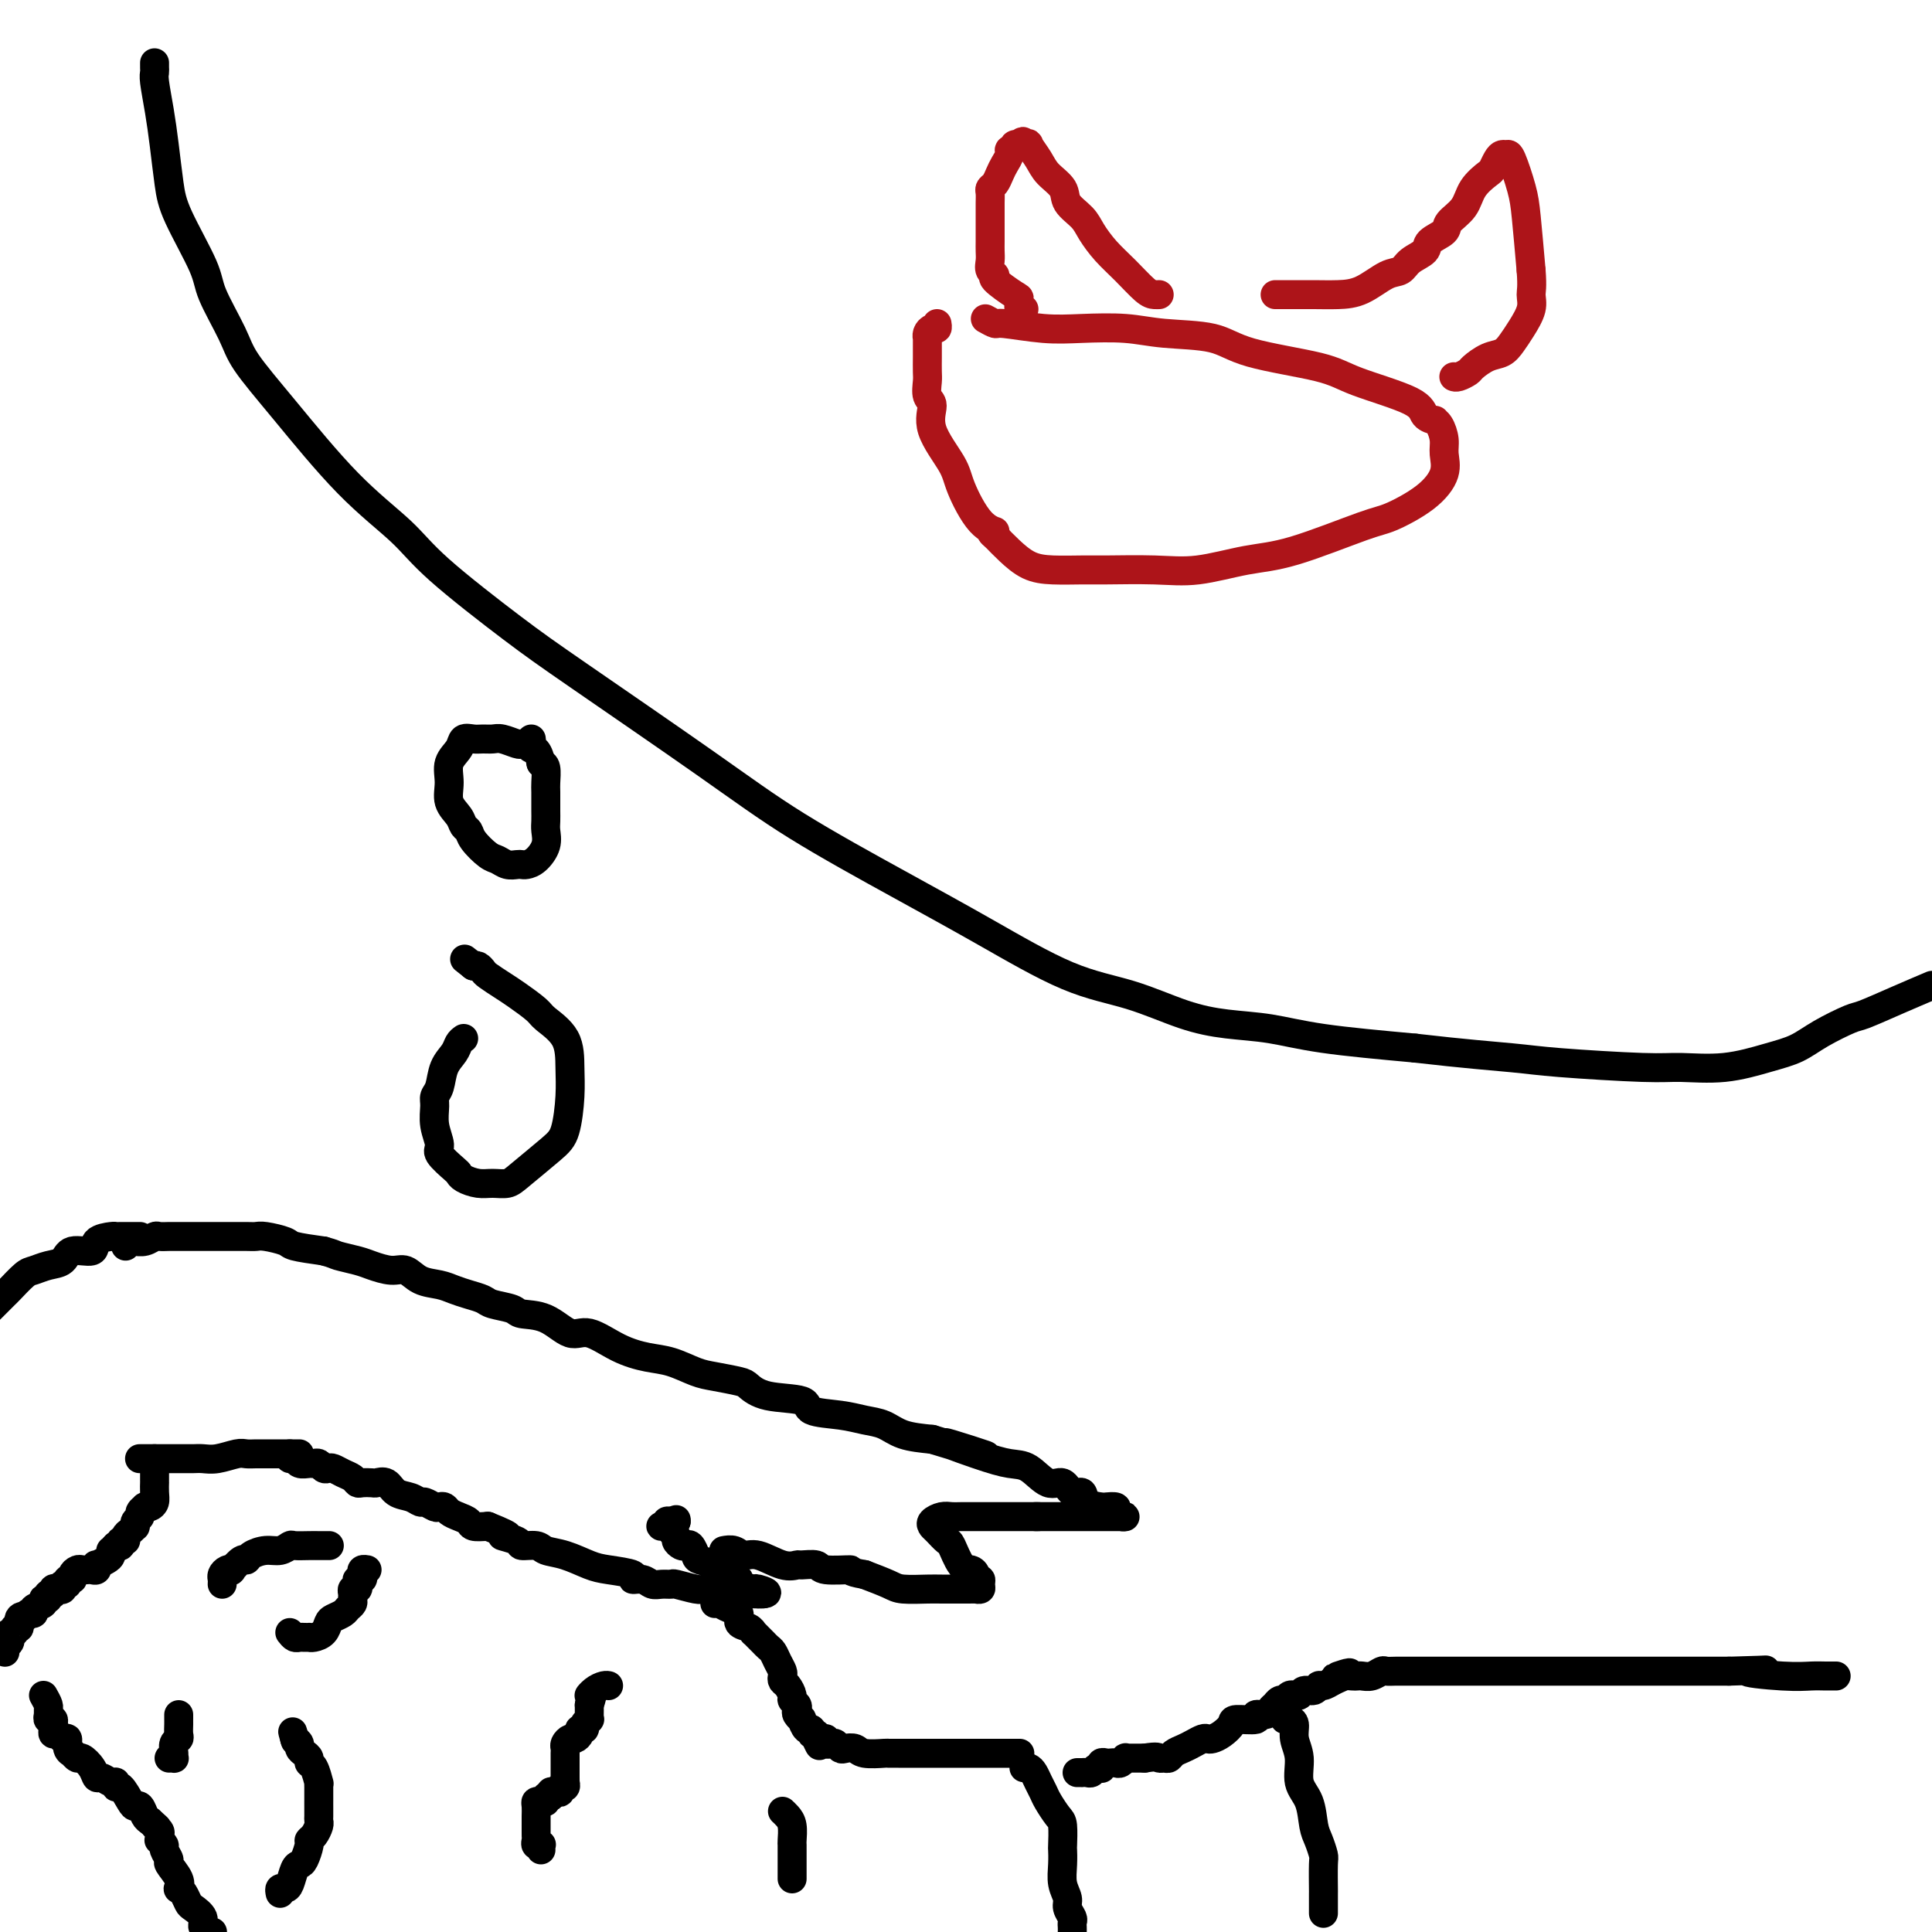 <svg viewBox='0 0 400 400' version='1.1' xmlns='http://www.w3.org/2000/svg' xmlns:xlink='http://www.w3.org/1999/xlink'><g fill='none' stroke='#000000' stroke-width='6' stroke-linecap='round' stroke-linejoin='round'><path d='M29,302c-0.097,-0.000 -0.195,-0.000 0,0c0.195,0.000 0.682,0.000 1,0c0.318,-0.000 0.466,-0.000 1,0c0.534,0.000 1.453,0.000 2,0c0.547,-0.000 0.723,-0.000 1,0c0.277,0.000 0.655,0.000 1,0c0.345,-0.000 0.658,-0.000 1,0c0.342,0.000 0.712,0.001 1,0c0.288,-0.001 0.493,-0.004 1,0c0.507,0.004 1.315,0.015 2,0c0.685,-0.015 1.247,-0.057 2,0c0.753,0.057 1.696,0.211 3,0c1.304,-0.211 2.967,-0.789 4,-1c1.033,-0.211 1.435,-0.057 2,0c0.565,0.057 1.292,0.015 2,0c0.708,-0.015 1.396,-0.004 2,0c0.604,0.004 1.124,0.001 2,0c0.876,-0.001 2.107,-0.000 3,0c0.893,0.000 1.446,0.000 2,0'/><path d='M60,301c-0.097,0.453 -0.195,0.906 0,1c0.195,0.094 0.682,-0.172 1,0c0.318,0.172 0.466,0.782 1,1c0.534,0.218 1.453,0.045 2,0c0.547,-0.045 0.723,0.040 1,0c0.277,-0.040 0.654,-0.204 1,0c0.346,0.204 0.660,0.775 1,1c0.340,0.225 0.707,0.102 1,0c0.293,-0.102 0.511,-0.185 1,0c0.489,0.185 1.248,0.638 2,1c0.752,0.362 1.496,0.633 2,1c0.504,0.367 0.768,0.828 1,1c0.232,0.172 0.431,0.053 1,0c0.569,-0.053 1.507,-0.040 2,0c0.493,0.040 0.542,0.106 1,0c0.458,-0.106 1.326,-0.383 2,0c0.674,0.383 1.154,1.427 2,2c0.846,0.573 2.058,0.676 3,1c0.942,0.324 1.615,0.871 2,1c0.385,0.129 0.484,-0.159 1,0c0.516,0.159 1.450,0.763 2,1c0.550,0.237 0.715,0.105 1,0c0.285,-0.105 0.691,-0.182 1,0c0.309,0.182 0.522,0.623 1,1c0.478,0.377 1.221,0.689 2,1c0.779,0.311 1.594,0.622 2,1c0.406,0.378 0.402,0.822 1,1c0.598,0.178 1.799,0.089 3,0'/><path d='M101,316c6.845,2.730 3.457,2.055 3,2c-0.457,-0.055 2.018,0.509 3,1c0.982,0.491 0.472,0.909 1,1c0.528,0.091 2.095,-0.144 3,0c0.905,0.144 1.148,0.668 2,1c0.852,0.332 2.314,0.471 4,1c1.686,0.529 3.596,1.447 5,2c1.404,0.553 2.302,0.740 4,1c1.698,0.260 4.198,0.591 5,1c0.802,0.409 -0.093,0.894 0,1c0.093,0.106 1.174,-0.169 2,0c0.826,0.169 1.398,0.781 2,1c0.602,0.219 1.235,0.045 2,0c0.765,-0.045 1.663,0.041 2,0c0.337,-0.041 0.115,-0.208 1,0c0.885,0.208 2.877,0.792 4,1c1.123,0.208 1.376,0.042 2,0c0.624,-0.042 1.620,0.041 3,0c1.380,-0.041 3.143,-0.207 4,0c0.857,0.207 0.809,0.788 1,1c0.191,0.212 0.623,0.057 1,0c0.377,-0.057 0.699,-0.015 1,0c0.301,0.015 0.581,0.004 1,0c0.419,-0.004 0.977,-0.001 1,0c0.023,0.001 -0.488,0.001 -1,0'/><path d='M157,330c3.413,0.070 0.946,-0.756 0,-1c-0.946,-0.244 -0.370,0.093 -1,0c-0.630,-0.093 -2.464,-0.616 -3,-1c-0.536,-0.384 0.227,-0.627 0,-1c-0.227,-0.373 -1.444,-0.874 -2,-1c-0.556,-0.126 -0.449,0.122 -1,0c-0.551,-0.122 -1.758,-0.615 -2,-1c-0.242,-0.385 0.482,-0.664 0,-1c-0.482,-0.336 -2.170,-0.730 -3,-1c-0.830,-0.270 -0.801,-0.415 -1,-1c-0.199,-0.585 -0.627,-1.610 -1,-2c-0.373,-0.390 -0.691,-0.146 -1,0c-0.309,0.146 -0.607,0.193 -1,0c-0.393,-0.193 -0.879,-0.626 -1,-1c-0.121,-0.374 0.124,-0.689 0,-1c-0.124,-0.311 -0.618,-0.618 -1,-1c-0.382,-0.382 -0.653,-0.838 -1,-1c-0.347,-0.162 -0.769,-0.029 -1,0c-0.231,0.029 -0.269,-0.045 0,0c0.269,0.045 0.845,0.208 1,0c0.155,-0.208 -0.112,-0.787 0,-1c0.112,-0.213 0.603,-0.061 1,0c0.397,0.061 0.698,0.030 1,0'/><path d='M140,315c0.000,-0.667 0.000,-0.333 0,0'/><path d='M26,258c0.297,-0.425 0.594,-0.850 1,-1c0.406,-0.150 0.920,-0.026 1,0c0.080,0.026 -0.273,-0.046 0,0c0.273,0.046 1.172,0.208 2,0c0.828,-0.208 1.584,-0.788 2,-1c0.416,-0.212 0.491,-0.057 1,0c0.509,0.057 1.453,0.015 2,0c0.547,-0.015 0.699,-0.004 1,0c0.301,0.004 0.752,0.001 1,0c0.248,-0.001 0.294,-0.000 1,0c0.706,0.000 2.071,0.000 3,0c0.929,-0.000 1.421,-0.000 2,0c0.579,0.000 1.244,0.000 2,0c0.756,-0.000 1.604,-0.001 2,0c0.396,0.001 0.341,0.003 1,0c0.659,-0.003 2.032,-0.012 3,0c0.968,0.012 1.530,0.045 2,0c0.470,-0.045 0.848,-0.167 2,0c1.152,0.167 3.079,0.622 4,1c0.921,0.378 0.834,0.679 2,1c1.166,0.321 3.583,0.660 6,1'/><path d='M67,259c2.327,0.641 2.146,0.744 3,1c0.854,0.256 2.745,0.664 4,1c1.255,0.336 1.876,0.601 3,1c1.124,0.399 2.751,0.933 4,1c1.249,0.067 2.119,-0.333 3,0c0.881,0.333 1.773,1.399 3,2c1.227,0.601 2.788,0.739 4,1c1.212,0.261 2.076,0.647 3,1c0.924,0.353 1.908,0.673 3,1c1.092,0.327 2.293,0.663 3,1c0.707,0.337 0.920,0.677 2,1c1.080,0.323 3.028,0.630 4,1c0.972,0.370 0.968,0.802 2,1c1.032,0.198 3.101,0.161 5,1c1.899,0.839 3.630,2.552 5,3c1.370,0.448 2.379,-0.371 4,0c1.621,0.371 3.852,1.930 6,3c2.148,1.070 4.211,1.649 6,2c1.789,0.351 3.304,0.474 5,1c1.696,0.526 3.573,1.454 5,2c1.427,0.546 2.404,0.708 4,1c1.596,0.292 3.810,0.712 5,1c1.190,0.288 1.357,0.444 2,1c0.643,0.556 1.764,1.511 4,2c2.236,0.489 5.589,0.511 7,1c1.411,0.489 0.882,1.444 2,2c1.118,0.556 3.882,0.712 6,1c2.118,0.288 3.588,0.706 5,1c1.412,0.294 2.765,0.464 4,1c1.235,0.536 2.353,1.439 4,2c1.647,0.561 3.824,0.781 6,1'/><path d='M193,298c20.195,6.170 7.683,2.096 4,1c-3.683,-1.096 1.464,0.786 5,2c3.536,1.214 5.461,1.759 7,2c1.539,0.241 2.693,0.178 4,1c1.307,0.822 2.768,2.528 4,3c1.232,0.472 2.235,-0.290 3,0c0.765,0.290 1.291,1.633 2,2c0.709,0.367 1.599,-0.241 2,0c0.401,0.241 0.311,1.332 1,2c0.689,0.668 2.156,0.914 3,1c0.844,0.086 1.066,0.013 1,0c-0.066,-0.013 -0.419,0.035 0,0c0.419,-0.035 1.611,-0.153 2,0c0.389,0.153 -0.027,0.577 0,1c0.027,0.423 0.495,0.845 1,1c0.505,0.155 1.048,0.041 1,0c-0.048,-0.041 -0.688,-0.011 -1,0c-0.312,0.011 -0.298,0.003 -1,0c-0.702,-0.003 -2.120,-0.001 -3,0c-0.880,0.001 -1.221,0.000 -2,0c-0.779,-0.000 -1.996,-0.000 -3,0c-1.004,0.000 -1.795,0.000 -2,0c-0.205,-0.000 0.176,-0.000 -1,0c-1.176,0.000 -3.907,0.000 -5,0c-1.093,-0.000 -0.546,-0.000 0,0'/><path d='M215,314c-3.247,0.000 -2.363,0.000 -3,0c-0.637,-0.000 -2.793,-0.000 -4,0c-1.207,0.000 -1.464,0.000 -2,0c-0.536,-0.000 -1.350,-0.001 -2,0c-0.650,0.001 -1.134,0.003 -2,0c-0.866,-0.003 -2.113,-0.012 -3,0c-0.887,0.012 -1.413,0.043 -2,0c-0.587,-0.043 -1.236,-0.162 -2,0c-0.764,0.162 -1.642,0.604 -2,1c-0.358,0.396 -0.195,0.747 0,1c0.195,0.253 0.423,0.407 1,1c0.577,0.593 1.504,1.626 2,2c0.496,0.374 0.563,0.090 1,1c0.437,0.910 1.245,3.014 2,4c0.755,0.986 1.456,0.856 2,1c0.544,0.144 0.932,0.564 1,1c0.068,0.436 -0.182,0.887 0,1c0.182,0.113 0.796,-0.113 1,0c0.204,0.113 -0.001,0.566 0,1c0.001,0.434 0.207,0.848 0,1c-0.207,0.152 -0.829,0.040 -1,0c-0.171,-0.040 0.109,-0.010 0,0c-0.109,0.010 -0.607,0.001 -2,0c-1.393,-0.001 -3.680,0.008 -5,0c-1.320,-0.008 -1.673,-0.033 -3,0c-1.327,0.033 -3.626,0.124 -5,0c-1.374,-0.124 -1.821,-0.464 -3,-1c-1.179,-0.536 -3.089,-1.268 -5,-2'/><path d='M179,326c-4.109,-0.707 -2.381,-0.975 -3,-1c-0.619,-0.025 -3.584,0.191 -5,0c-1.416,-0.191 -1.282,-0.791 -2,-1c-0.718,-0.209 -2.290,-0.027 -3,0c-0.710,0.027 -0.560,-0.102 -1,0c-0.440,0.102 -1.470,0.434 -3,0c-1.530,-0.434 -3.559,-1.633 -5,-2c-1.441,-0.367 -2.293,0.097 -3,0c-0.707,-0.097 -1.267,-0.757 -2,-1c-0.733,-0.243 -1.638,-0.069 -2,0c-0.362,0.069 -0.181,0.035 0,0'/><path d='M32,302c0.000,0.446 0.000,0.893 0,1c-0.000,0.107 -0.000,-0.125 0,0c0.000,0.125 0.000,0.606 0,1c-0.000,0.394 -0.000,0.700 0,1c0.000,0.300 0.001,0.595 0,1c-0.001,0.405 -0.003,0.921 0,1c0.003,0.079 0.011,-0.280 0,0c-0.011,0.280 -0.040,1.199 0,2c0.040,0.801 0.150,1.486 0,2c-0.150,0.514 -0.561,0.859 -1,1c-0.439,0.141 -0.906,0.079 -1,0c-0.094,-0.079 0.185,-0.175 0,0c-0.185,0.175 -0.834,0.622 -1,1c-0.166,0.378 0.152,0.689 0,1c-0.152,0.311 -0.776,0.622 -1,1c-0.224,0.378 -0.050,0.822 0,1c0.050,0.178 -0.024,0.090 0,0c0.024,-0.090 0.146,-0.183 0,0c-0.146,0.183 -0.560,0.641 -1,1c-0.440,0.359 -0.905,0.618 -1,1c-0.095,0.382 0.181,0.886 0,1c-0.181,0.114 -0.818,-0.162 -1,0c-0.182,0.162 0.091,0.760 0,1c-0.091,0.240 -0.545,0.120 -1,0'/><path d='M24,320c-1.317,1.415 -1.110,0.953 -1,1c0.110,0.047 0.121,0.605 0,1c-0.121,0.395 -0.375,0.628 -1,1c-0.625,0.372 -1.620,0.884 -2,1c-0.380,0.116 -0.143,-0.165 0,0c0.143,0.165 0.193,0.776 0,1c-0.193,0.224 -0.630,0.063 -1,0c-0.370,-0.063 -0.672,-0.027 -1,0c-0.328,0.027 -0.680,0.045 -1,0c-0.320,-0.045 -0.606,-0.152 -1,0c-0.394,0.152 -0.894,0.561 -1,1c-0.106,0.439 0.183,0.906 0,1c-0.183,0.094 -0.836,-0.185 -1,0c-0.164,0.185 0.162,0.833 0,1c-0.162,0.167 -0.813,-0.147 -1,0c-0.187,0.147 0.089,0.756 0,1c-0.089,0.244 -0.545,0.122 -1,0c-0.455,-0.122 -0.911,-0.244 -1,0c-0.089,0.244 0.188,0.853 0,1c-0.188,0.147 -0.843,-0.168 -1,0c-0.157,0.168 0.183,0.819 0,1c-0.183,0.181 -0.890,-0.109 -1,0c-0.110,0.109 0.377,0.618 0,1c-0.377,0.382 -1.616,0.639 -2,1c-0.384,0.361 0.089,0.828 0,1c-0.089,0.172 -0.740,0.049 -1,0c-0.260,-0.049 -0.130,-0.025 0,0'/><path d='M6,334c-2.946,2.426 -1.310,1.491 -1,1c0.310,-0.491 -0.705,-0.539 -1,0c-0.295,0.539 0.131,1.665 0,2c-0.131,0.335 -0.820,-0.121 -1,0c-0.180,0.121 0.149,0.820 0,1c-0.149,0.180 -0.776,-0.159 -1,0c-0.224,0.159 -0.046,0.817 0,1c0.046,0.183 -0.040,-0.109 0,0c0.040,0.109 0.207,0.618 0,1c-0.207,0.382 -0.787,0.639 -1,1c-0.213,0.361 -0.057,0.828 0,1c0.057,0.172 0.016,0.049 0,0c-0.016,-0.049 -0.008,-0.025 0,0'/><path d='M9,351c0.425,0.754 0.850,1.508 1,2c0.150,0.492 0.026,0.723 0,1c-0.026,0.277 0.046,0.599 0,1c-0.046,0.401 -0.209,0.882 0,1c0.209,0.118 0.791,-0.127 1,0c0.209,0.127 0.045,0.627 0,1c-0.045,0.373 0.031,0.620 0,1c-0.031,0.380 -0.167,0.893 0,1c0.167,0.107 0.637,-0.192 1,0c0.363,0.192 0.618,0.873 1,1c0.382,0.127 0.890,-0.302 1,0c0.110,0.302 -0.179,1.333 0,2c0.179,0.667 0.825,0.969 1,1c0.175,0.031 -0.122,-0.208 0,0c0.122,0.208 0.662,0.864 1,1c0.338,0.136 0.475,-0.247 1,0c0.525,0.247 1.437,1.123 2,2c0.563,0.877 0.777,1.756 1,2c0.223,0.244 0.454,-0.148 1,0c0.546,0.148 1.407,0.834 2,1c0.593,0.166 0.918,-0.190 1,0c0.082,0.190 -0.080,0.925 0,1c0.080,0.075 0.403,-0.509 1,0c0.597,0.509 1.469,2.112 2,3c0.531,0.888 0.720,1.063 1,1c0.280,-0.063 0.652,-0.363 1,0c0.348,0.363 0.671,1.389 1,2c0.329,0.611 0.665,0.805 1,1'/><path d='M31,377c2.641,2.343 1.242,1.201 1,1c-0.242,-0.201 0.671,0.538 1,1c0.329,0.462 0.073,0.648 0,1c-0.073,0.352 0.037,0.872 0,1c-0.037,0.128 -0.222,-0.136 0,0c0.222,0.136 0.852,0.673 1,1c0.148,0.327 -0.184,0.445 0,1c0.184,0.555 0.886,1.546 1,2c0.114,0.454 -0.359,0.372 0,1c0.359,0.628 1.549,1.965 2,3c0.451,1.035 0.161,1.768 0,2c-0.161,0.232 -0.193,-0.037 0,0c0.193,0.037 0.611,0.381 1,1c0.389,0.619 0.751,1.514 1,2c0.249,0.486 0.386,0.563 1,1c0.614,0.437 1.704,1.233 2,2c0.296,0.767 -0.201,1.505 0,2c0.201,0.495 1.101,0.748 2,1'/><path d='M60,338c0.331,0.423 0.663,0.845 1,1c0.337,0.155 0.681,0.042 1,0c0.319,-0.042 0.614,-0.013 1,0c0.386,0.013 0.863,0.011 1,0c0.137,-0.011 -0.066,-0.030 0,0c0.066,0.030 0.403,0.110 1,0c0.597,-0.110 1.455,-0.411 2,-1c0.545,-0.589 0.777,-1.467 1,-2c0.223,-0.533 0.438,-0.720 1,-1c0.562,-0.280 1.471,-0.652 2,-1c0.529,-0.348 0.677,-0.672 1,-1c0.323,-0.328 0.822,-0.662 1,-1c0.178,-0.338 0.034,-0.682 0,-1c-0.034,-0.318 0.043,-0.611 0,-1c-0.043,-0.389 -0.204,-0.874 0,-1c0.204,-0.126 0.773,0.107 1,0c0.227,-0.107 0.112,-0.554 0,-1c-0.112,-0.446 -0.223,-0.890 0,-1c0.223,-0.110 0.778,0.114 1,0c0.222,-0.114 0.111,-0.567 0,-1c-0.111,-0.433 -0.222,-0.847 0,-1c0.222,-0.153 0.778,-0.044 1,0c0.222,0.044 0.111,0.022 0,0'/><path d='M58,392c-0.089,-0.431 -0.179,-0.861 0,-1c0.179,-0.139 0.625,0.014 1,0c0.375,-0.014 0.679,-0.196 1,-1c0.321,-0.804 0.660,-2.229 1,-3c0.340,-0.771 0.682,-0.888 1,-1c0.318,-0.112 0.611,-0.219 1,-1c0.389,-0.781 0.875,-2.237 1,-3c0.125,-0.763 -0.110,-0.833 0,-1c0.110,-0.167 0.565,-0.429 1,-1c0.435,-0.571 0.849,-1.450 1,-2c0.151,-0.550 0.041,-0.772 0,-1c-0.041,-0.228 -0.011,-0.464 0,-1c0.011,-0.536 0.003,-1.374 0,-2c-0.003,-0.626 0.000,-1.041 0,-1c-0.000,0.041 -0.003,0.536 0,0c0.003,-0.536 0.011,-2.104 0,-3c-0.011,-0.896 -0.041,-1.119 0,-1c0.041,0.119 0.152,0.579 0,0c-0.152,-0.579 -0.566,-2.197 -1,-3c-0.434,-0.803 -0.886,-0.793 -1,-1c-0.114,-0.207 0.110,-0.633 0,-1c-0.110,-0.367 -0.555,-0.676 -1,-1c-0.445,-0.324 -0.889,-0.664 -1,-1c-0.111,-0.336 0.111,-0.667 0,-1c-0.111,-0.333 -0.556,-0.666 -1,-1'/><path d='M61,360c-0.778,-2.800 -0.222,-0.800 0,0c0.222,0.800 0.111,0.400 0,0'/><path d='M112,383c-0.030,-0.416 -0.061,-0.833 0,-1c0.061,-0.167 0.212,-0.086 0,0c-0.212,0.086 -0.789,0.177 -1,0c-0.211,-0.177 -0.057,-0.621 0,-1c0.057,-0.379 0.015,-0.693 0,-1c-0.015,-0.307 -0.004,-0.606 0,-1c0.004,-0.394 0.001,-0.883 0,-1c-0.001,-0.117 -0.001,0.137 0,0c0.001,-0.137 0.003,-0.664 0,-1c-0.003,-0.336 -0.011,-0.481 0,-1c0.011,-0.519 0.041,-1.411 0,-2c-0.041,-0.589 -0.152,-0.876 0,-1c0.152,-0.124 0.566,-0.085 1,0c0.434,0.085 0.886,0.215 1,0c0.114,-0.215 -0.110,-0.776 0,-1c0.110,-0.224 0.555,-0.112 1,0'/><path d='M114,372c0.421,-0.531 -0.027,-0.859 0,-1c0.027,-0.141 0.529,-0.094 1,0c0.471,0.094 0.911,0.236 1,0c0.089,-0.236 -0.172,-0.851 0,-1c0.172,-0.149 0.778,0.168 1,0c0.222,-0.168 0.059,-0.822 0,-1c-0.059,-0.178 -0.016,0.120 0,0c0.016,-0.120 0.004,-0.658 0,-1c-0.004,-0.342 -0.001,-0.487 0,-1c0.001,-0.513 0.001,-1.394 0,-2c-0.001,-0.606 -0.001,-0.936 0,-1c0.001,-0.064 0.003,0.136 0,0c-0.003,-0.136 -0.012,-0.610 0,-1c0.012,-0.390 0.046,-0.696 0,-1c-0.046,-0.304 -0.171,-0.607 0,-1c0.171,-0.393 0.638,-0.875 1,-1c0.362,-0.125 0.618,0.107 1,0c0.382,-0.107 0.891,-0.555 1,-1c0.109,-0.445 -0.181,-0.889 0,-1c0.181,-0.111 0.833,0.112 1,0c0.167,-0.112 -0.151,-0.558 0,-1c0.151,-0.442 0.773,-0.881 1,-1c0.227,-0.119 0.061,0.083 0,0c-0.061,-0.083 -0.017,-0.452 0,-1c0.017,-0.548 0.009,-1.274 0,-2'/><path d='M122,353c1.205,-3.348 0.218,-2.218 0,-2c-0.218,0.218 0.334,-0.478 1,-1c0.666,-0.522 1.447,-0.872 2,-1c0.553,-0.128 0.880,-0.034 1,0c0.120,0.034 0.034,0.010 0,0c-0.034,-0.010 -0.017,-0.005 0,0'/><path d='M46,328c0.021,-0.339 0.042,-0.677 0,-1c-0.042,-0.323 -0.148,-0.630 0,-1c0.148,-0.370 0.551,-0.802 1,-1c0.449,-0.198 0.945,-0.161 1,0c0.055,0.161 -0.330,0.445 0,0c0.330,-0.445 1.376,-1.621 2,-2c0.624,-0.379 0.826,0.038 1,0c0.174,-0.038 0.321,-0.532 1,-1c0.679,-0.468 1.891,-0.910 3,-1c1.109,-0.090 2.117,0.172 3,0c0.883,-0.172 1.641,-0.778 2,-1c0.359,-0.222 0.317,-0.059 1,0c0.683,0.059 2.090,0.016 3,0c0.910,-0.016 1.322,-0.004 2,0c0.678,0.004 1.622,0.001 2,0c0.378,-0.001 0.189,-0.001 0,0'/><path d='M37,355c0.001,0.439 0.001,0.877 0,1c-0.001,0.123 -0.004,-0.070 0,0c0.004,0.070 0.015,0.404 0,1c-0.015,0.596 -0.057,1.456 0,2c0.057,0.544 0.212,0.773 0,1c-0.212,0.227 -0.793,0.453 -1,1c-0.207,0.547 -0.042,1.414 0,2c0.042,0.586 -0.040,0.889 0,1c0.040,0.111 0.203,0.030 0,0c-0.203,-0.030 -0.772,-0.009 -1,0c-0.228,0.009 -0.114,0.004 0,0'/><path d='M29,256c-0.477,0.000 -0.955,0.000 -1,0c-0.045,-0.000 0.341,-0.000 0,0c-0.341,0.000 -1.409,0.002 -2,0c-0.591,-0.002 -0.705,-0.007 -1,0c-0.295,0.007 -0.772,0.024 -1,0c-0.228,-0.024 -0.206,-0.091 -1,0c-0.794,0.091 -2.403,0.339 -3,1c-0.597,0.661 -0.180,1.736 -1,2c-0.820,0.264 -2.876,-0.282 -4,0c-1.124,0.282 -1.317,1.393 -2,2c-0.683,0.607 -1.857,0.712 -3,1c-1.143,0.288 -2.257,0.760 -3,1c-0.743,0.240 -1.116,0.249 -2,1c-0.884,0.751 -2.278,2.243 -3,3c-0.722,0.757 -0.771,0.780 -1,1c-0.229,0.220 -0.639,0.636 -1,1c-0.361,0.364 -0.675,0.675 -1,1c-0.325,0.325 -0.663,0.662 -1,1'/><path d='M148,332c0.261,-0.098 0.521,-0.195 1,0c0.479,0.195 1.176,0.683 2,1c0.824,0.317 1.775,0.462 2,1c0.225,0.538 -0.277,1.468 0,2c0.277,0.532 1.331,0.667 2,1c0.669,0.333 0.953,0.863 1,1c0.047,0.137 -0.142,-0.119 0,0c0.142,0.119 0.615,0.612 1,1c0.385,0.388 0.681,0.671 1,1c0.319,0.329 0.660,0.704 1,1c0.340,0.296 0.679,0.513 1,1c0.321,0.487 0.625,1.243 1,2c0.375,0.757 0.823,1.516 1,2c0.177,0.484 0.085,0.693 0,1c-0.085,0.307 -0.163,0.712 0,1c0.163,0.288 0.566,0.458 1,1c0.434,0.542 0.900,1.454 1,2c0.100,0.546 -0.165,0.725 0,1c0.165,0.275 0.762,0.646 1,1c0.238,0.354 0.119,0.691 0,1c-0.119,0.309 -0.238,0.589 0,1c0.238,0.411 0.833,0.951 1,1c0.167,0.049 -0.095,-0.394 0,0c0.095,0.394 0.548,1.625 1,2c0.452,0.375 0.905,-0.106 1,0c0.095,0.106 -0.167,0.798 0,1c0.167,0.202 0.762,-0.085 1,0c0.238,0.085 0.119,0.543 0,1'/><path d='M169,360c1.349,2.780 0.221,0.731 0,0c-0.221,-0.731 0.466,-0.144 1,0c0.534,0.144 0.917,-0.154 1,0c0.083,0.154 -0.133,0.759 0,1c0.133,0.241 0.617,0.116 1,0c0.383,-0.116 0.667,-0.223 1,0c0.333,0.223 0.717,0.778 1,1c0.283,0.222 0.467,0.112 1,0c0.533,-0.112 1.417,-0.226 2,0c0.583,0.226 0.866,0.793 2,1c1.134,0.207 3.117,0.056 4,0c0.883,-0.056 0.664,-0.015 1,0c0.336,0.015 1.226,0.004 2,0c0.774,-0.004 1.433,-0.001 2,0c0.567,0.001 1.043,0.000 2,0c0.957,-0.000 2.397,-0.000 3,0c0.603,0.000 0.370,0.000 1,0c0.630,-0.000 2.123,-0.000 3,0c0.877,0.000 1.138,0.000 2,0c0.862,-0.000 2.324,-0.000 3,0c0.676,0.000 0.565,0.000 1,0c0.435,-0.000 1.416,-0.000 2,0c0.584,0.000 0.769,0.000 1,0c0.231,-0.000 0.507,-0.000 1,0c0.493,0.000 1.204,0.000 2,0c0.796,-0.000 1.676,-0.000 2,0c0.324,0.000 0.093,0.000 0,0c-0.093,-0.000 -0.046,-0.000 0,0'/><path d='M212,366c0.333,-0.066 0.666,-0.132 1,0c0.334,0.132 0.671,0.462 1,1c0.329,0.538 0.652,1.282 1,2c0.348,0.718 0.720,1.408 1,2c0.280,0.592 0.467,1.085 1,2c0.533,0.915 1.411,2.253 2,3c0.589,0.747 0.889,0.902 1,2c0.111,1.098 0.034,3.137 0,4c-0.034,0.863 -0.024,0.548 0,1c0.024,0.452 0.063,1.669 0,3c-0.063,1.331 -0.227,2.776 0,4c0.227,1.224 0.845,2.226 1,3c0.155,0.774 -0.155,1.321 0,2c0.155,0.679 0.773,1.491 1,2c0.227,0.509 0.061,0.714 0,1c-0.061,0.286 -0.017,0.653 0,1c0.017,0.347 0.009,0.673 0,1'/><path d='M164,389c0.000,-0.328 0.000,-0.655 0,-1c-0.000,-0.345 -0.000,-0.706 0,-1c0.000,-0.294 0.001,-0.519 0,-1c-0.001,-0.481 -0.003,-1.218 0,-2c0.003,-0.782 0.011,-1.611 0,-2c-0.011,-0.389 -0.042,-0.339 0,-1c0.042,-0.661 0.155,-2.033 0,-3c-0.155,-0.967 -0.580,-1.530 -1,-2c-0.420,-0.470 -0.834,-0.849 -1,-1c-0.166,-0.151 -0.083,-0.076 0,0'/><path d='M223,367c0.446,-0.002 0.893,-0.004 1,0c0.107,0.004 -0.125,0.015 0,0c0.125,-0.015 0.608,-0.056 1,0c0.392,0.056 0.693,0.207 1,0c0.307,-0.207 0.621,-0.774 1,-1c0.379,-0.226 0.822,-0.113 1,0c0.178,0.113 0.089,0.226 0,0c-0.089,-0.226 -0.179,-0.792 0,-1c0.179,-0.208 0.626,-0.060 1,0c0.374,0.060 0.674,0.030 1,0c0.326,-0.030 0.679,-0.061 1,0c0.321,0.061 0.610,0.212 1,0c0.390,-0.212 0.881,-0.789 1,-1c0.119,-0.211 -0.133,-0.057 0,0c0.133,0.057 0.651,0.015 1,0c0.349,-0.015 0.528,-0.004 1,0c0.472,0.004 1.236,0.002 2,0'/><path d='M237,364c2.798,-0.461 2.794,-0.112 3,0c0.206,0.112 0.621,-0.011 1,0c0.379,0.011 0.721,0.157 1,0c0.279,-0.157 0.495,-0.617 1,-1c0.505,-0.383 1.301,-0.691 2,-1c0.699,-0.309 1.303,-0.621 2,-1c0.697,-0.379 1.487,-0.826 2,-1c0.513,-0.174 0.750,-0.075 1,0c0.250,0.075 0.513,0.126 1,0c0.487,-0.126 1.197,-0.430 2,-1c0.803,-0.570 1.700,-1.406 2,-2c0.300,-0.594 0.002,-0.946 1,-1c0.998,-0.054 3.291,0.192 4,0c0.709,-0.192 -0.165,-0.821 0,-1c0.165,-0.179 1.368,0.092 2,0c0.632,-0.092 0.694,-0.545 1,-1c0.306,-0.455 0.855,-0.910 1,-1c0.145,-0.090 -0.115,0.186 0,0c0.115,-0.186 0.604,-0.835 1,-1c0.396,-0.165 0.698,0.153 1,0c0.302,-0.153 0.605,-0.777 1,-1c0.395,-0.223 0.883,-0.045 1,0c0.117,0.045 -0.137,-0.045 0,0c0.137,0.045 0.666,0.223 1,0c0.334,-0.223 0.473,-0.847 1,-1c0.527,-0.153 1.440,0.165 2,0c0.560,-0.165 0.766,-0.814 1,-1c0.234,-0.186 0.495,0.090 1,0c0.505,-0.090 1.252,-0.545 2,-1'/><path d='M276,348c6.228,-2.702 2.298,-1.456 1,-1c-1.298,0.456 0.036,0.123 1,0c0.964,-0.123 1.558,-0.037 2,0c0.442,0.037 0.734,0.024 1,0c0.266,-0.024 0.508,-0.059 1,0c0.492,0.059 1.234,0.212 2,0c0.766,-0.212 1.556,-0.789 2,-1c0.444,-0.211 0.540,-0.057 1,0c0.460,0.057 1.282,0.015 2,0c0.718,-0.015 1.332,-0.004 2,0c0.668,0.004 1.390,0.001 2,0c0.610,-0.001 1.107,-0.000 2,0c0.893,0.000 2.182,0.000 3,0c0.818,-0.000 1.166,-0.000 2,0c0.834,0.000 2.153,0.000 3,0c0.847,-0.000 1.223,-0.000 2,0c0.777,0.000 1.955,0.000 3,0c1.045,-0.000 1.958,-0.000 3,0c1.042,0.000 2.213,0.000 3,0c0.787,-0.000 1.191,-0.000 2,0c0.809,0.000 2.022,0.000 3,0c0.978,-0.000 1.722,-0.000 3,0c1.278,0.000 3.090,0.000 4,0c0.910,-0.000 0.919,-0.000 2,0c1.081,0.000 3.235,0.000 5,0c1.765,-0.000 3.141,-0.000 4,0c0.859,0.000 1.200,0.000 2,0c0.800,-0.000 2.060,-0.000 4,0c1.940,0.000 4.561,0.000 6,0c1.439,0.000 1.697,-0.000 3,0c1.303,0.000 3.652,0.000 6,0'/><path d='M358,346c13.253,-0.370 5.387,-0.295 4,0c-1.387,0.295 3.706,0.811 7,1c3.294,0.189 4.790,0.051 6,0c1.210,-0.051 2.133,-0.014 3,0c0.867,0.014 1.676,0.004 2,0c0.324,-0.004 0.162,-0.002 0,0'/><path d='M266,356c0.300,-0.045 0.600,-0.091 1,0c0.400,0.091 0.898,0.318 1,1c0.102,0.682 -0.194,1.817 0,3c0.194,1.183 0.878,2.413 1,4c0.122,1.587 -0.317,3.532 0,5c0.317,1.468 1.391,2.459 2,4c0.609,1.541 0.752,3.633 1,5c0.248,1.367 0.602,2.009 1,3c0.398,0.991 0.839,2.330 1,3c0.161,0.670 0.043,0.672 0,2c-0.043,1.328 -0.012,3.981 0,5c0.012,1.019 0.003,0.403 0,1c-0.003,0.597 -0.001,2.407 0,3c0.001,0.593 0.000,-0.033 0,0c-0.000,0.033 -0.000,0.724 0,1c0.000,0.276 0.000,0.138 0,0'/><path d='M96,215c-0.364,0.258 -0.728,0.517 -1,1c-0.272,0.483 -0.451,1.192 -1,2c-0.549,0.808 -1.469,1.716 -2,3c-0.531,1.284 -0.674,2.942 -1,4c-0.326,1.058 -0.836,1.514 -1,2c-0.164,0.486 0.019,1.002 0,2c-0.019,0.998 -0.240,2.477 0,4c0.240,1.523 0.941,3.090 1,4c0.059,0.910 -0.525,1.162 0,2c0.525,0.838 2.160,2.263 3,3c0.840,0.737 0.886,0.787 1,1c0.114,0.213 0.296,0.590 1,1c0.704,0.410 1.932,0.854 3,1c1.068,0.146 1.977,-0.005 3,0c1.023,0.005 2.159,0.165 3,0c0.841,-0.165 1.388,-0.657 3,-2c1.612,-1.343 4.288,-3.538 6,-5c1.712,-1.462 2.459,-2.192 3,-4c0.541,-1.808 0.877,-4.696 1,-7c0.123,-2.304 0.034,-4.025 0,-6c-0.034,-1.975 -0.014,-4.206 -1,-6c-0.986,-1.794 -2.979,-3.153 -4,-4c-1.021,-0.847 -1.072,-1.182 -2,-2c-0.928,-0.818 -2.735,-2.118 -4,-3c-1.265,-0.882 -1.988,-1.347 -3,-2c-1.012,-0.653 -2.312,-1.495 -3,-2c-0.688,-0.505 -0.762,-0.675 -1,-1c-0.238,-0.325 -0.639,-0.807 -1,-1c-0.361,-0.193 -0.680,-0.096 -1,0'/><path d='M98,200c-3.167,-2.500 -1.583,-1.250 0,0'/><path d='M108,154c-0.131,0.113 -0.261,0.227 -1,0c-0.739,-0.227 -2.086,-0.794 -3,-1c-0.914,-0.206 -1.395,-0.050 -2,0c-0.605,0.050 -1.333,-0.007 -2,0c-0.667,0.007 -1.275,0.076 -2,0c-0.725,-0.076 -1.569,-0.299 -2,0c-0.431,0.299 -0.448,1.119 -1,2c-0.552,0.881 -1.637,1.822 -2,3c-0.363,1.178 -0.003,2.591 0,4c0.003,1.409 -0.352,2.813 0,4c0.352,1.187 1.410,2.157 2,3c0.590,0.843 0.710,1.559 1,2c0.290,0.441 0.749,0.605 1,1c0.251,0.395 0.295,1.020 1,2c0.705,0.980 2.073,2.315 3,3c0.927,0.685 1.414,0.720 2,1c0.586,0.280 1.273,0.806 2,1c0.727,0.194 1.495,0.057 2,0c0.505,-0.057 0.748,-0.036 1,0c0.252,0.036 0.512,0.085 1,0c0.488,-0.085 1.202,-0.303 2,-1c0.798,-0.697 1.678,-1.872 2,-3c0.322,-1.128 0.086,-2.207 0,-3c-0.086,-0.793 -0.023,-1.299 0,-2c0.023,-0.701 0.007,-1.596 0,-2c-0.007,-0.404 -0.005,-0.318 0,-1c0.005,-0.682 0.012,-2.131 0,-3c-0.012,-0.869 -0.042,-1.157 0,-2c0.042,-0.843 0.155,-2.241 0,-3c-0.155,-0.759 -0.577,-0.880 -1,-1'/><path d='M112,158c-0.608,-3.265 -1.627,-2.927 -2,-3c-0.373,-0.073 -0.100,-0.556 0,-1c0.100,-0.444 0.027,-0.850 0,-1c-0.027,-0.150 -0.008,-0.043 0,0c0.008,0.043 0.004,0.021 0,0'/><path d='M32,13c-0.006,0.333 -0.013,0.665 0,1c0.013,0.335 0.045,0.672 0,1c-0.045,0.328 -0.167,0.648 0,2c0.167,1.352 0.623,3.737 1,6c0.377,2.263 0.676,4.404 1,7c0.324,2.596 0.675,5.646 1,8c0.325,2.354 0.625,4.012 2,7c1.375,2.988 3.824,7.305 5,10c1.176,2.695 1.079,3.768 2,6c0.921,2.232 2.861,5.624 4,8c1.139,2.376 1.478,3.735 3,6c1.522,2.265 4.228,5.437 8,10c3.772,4.563 8.609,10.516 13,15c4.391,4.484 8.335,7.500 11,10c2.665,2.500 4.052,4.484 8,8c3.948,3.516 10.456,8.566 15,12c4.544,3.434 7.123,5.254 14,10c6.877,4.746 18.053,12.419 26,18c7.947,5.581 12.666,9.069 19,13c6.334,3.931 14.284,8.306 21,12c6.716,3.694 12.197,6.706 18,10c5.803,3.294 11.928,6.871 17,9c5.072,2.129 9.091,2.811 13,4c3.909,1.189 7.708,2.885 11,4c3.292,1.115 6.078,1.649 9,2c2.922,0.351 5.979,0.517 9,1c3.021,0.483 6.006,1.281 11,2c4.994,0.719 11.997,1.360 19,2'/><path d='M293,217c10.206,1.183 16.221,1.639 20,2c3.779,0.361 5.321,0.626 10,1c4.679,0.374 12.495,0.855 17,1c4.505,0.145 5.700,-0.046 8,0c2.300,0.046 5.705,0.331 9,0c3.295,-0.331 6.478,-1.277 9,-2c2.522,-0.723 4.381,-1.222 6,-2c1.619,-0.778 2.997,-1.836 5,-3c2.003,-1.164 4.630,-2.436 6,-3c1.370,-0.564 1.484,-0.421 3,-1c1.516,-0.579 4.433,-1.880 7,-3c2.567,-1.120 4.783,-2.060 7,-3'/></g>
<g fill='none' stroke='#AD1419' stroke-width='6' stroke-linecap='round' stroke-linejoin='round'><path d='M212,64c-0.420,0.219 -0.840,0.437 -1,0c-0.160,-0.437 -0.061,-1.531 0,-2c0.061,-0.469 0.083,-0.314 -1,-1c-1.083,-0.686 -3.271,-2.214 -4,-3c-0.729,-0.786 0.001,-0.829 0,-1c-0.001,-0.171 -0.732,-0.468 -1,-1c-0.268,-0.532 -0.072,-1.297 0,-2c0.072,-0.703 0.019,-1.343 0,-2c-0.019,-0.657 -0.005,-1.331 0,-2c0.005,-0.669 0.002,-1.335 0,-2c-0.002,-0.665 -0.001,-1.330 0,-2c0.001,-0.670 0.003,-1.344 0,-2c-0.003,-0.656 -0.012,-1.292 0,-2c0.012,-0.708 0.044,-1.488 0,-2c-0.044,-0.512 -0.165,-0.757 0,-1c0.165,-0.243 0.618,-0.486 1,-1c0.382,-0.514 0.695,-1.300 1,-2c0.305,-0.700 0.603,-1.316 1,-2c0.397,-0.684 0.895,-1.437 1,-2c0.105,-0.563 -0.182,-0.935 0,-1c0.182,-0.065 0.832,0.179 1,0c0.168,-0.179 -0.147,-0.779 0,-1c0.147,-0.221 0.756,-0.063 1,0c0.244,0.063 0.122,0.032 0,0'/><path d='M211,30c1.087,-1.403 0.804,-0.409 1,0c0.196,0.409 0.873,0.234 1,0c0.127,-0.234 -0.294,-0.527 0,0c0.294,0.527 1.304,1.873 2,3c0.696,1.127 1.078,2.033 2,3c0.922,0.967 2.385,1.994 3,3c0.615,1.006 0.383,1.990 1,3c0.617,1.010 2.084,2.046 3,3c0.916,0.954 1.282,1.825 2,3c0.718,1.175 1.790,2.655 3,4c1.210,1.345 2.559,2.557 4,4c1.441,1.443 2.974,3.119 4,4c1.026,0.881 1.546,0.968 2,1c0.454,0.032 0.844,0.009 1,0c0.156,-0.009 0.078,-0.005 0,0'/><path d='M264,61c0.708,-0.001 1.416,-0.001 2,0c0.584,0.001 1.045,0.004 2,0c0.955,-0.004 2.406,-0.013 4,0c1.594,0.013 3.332,0.050 5,0c1.668,-0.050 3.267,-0.187 5,-1c1.733,-0.813 3.600,-2.301 5,-3c1.400,-0.699 2.334,-0.610 3,-1c0.666,-0.390 1.066,-1.259 2,-2c0.934,-0.741 2.404,-1.355 3,-2c0.596,-0.645 0.318,-1.320 1,-2c0.682,-0.680 2.323,-1.366 3,-2c0.677,-0.634 0.391,-1.215 1,-2c0.609,-0.785 2.114,-1.772 3,-3c0.886,-1.228 1.155,-2.697 2,-4c0.845,-1.303 2.268,-2.440 3,-3c0.732,-0.560 0.772,-0.544 1,-1c0.228,-0.456 0.642,-1.385 1,-2c0.358,-0.615 0.659,-0.914 1,-1c0.341,-0.086 0.721,0.043 1,0c0.279,-0.043 0.456,-0.259 1,1c0.544,1.259 1.454,3.993 2,6c0.546,2.007 0.727,3.288 1,6c0.273,2.712 0.636,6.856 1,11'/><path d='M317,56c0.284,3.634 -0.006,4.221 0,5c0.006,0.779 0.309,1.752 0,3c-0.309,1.248 -1.228,2.772 -2,4c-0.772,1.228 -1.396,2.160 -2,3c-0.604,0.840 -1.188,1.588 -2,2c-0.812,0.412 -1.854,0.489 -3,1c-1.146,0.511 -2.398,1.457 -3,2c-0.602,0.543 -0.553,0.682 -1,1c-0.447,0.318 -1.390,0.817 -2,1c-0.610,0.183 -0.889,0.052 -1,0c-0.111,-0.052 -0.056,-0.026 0,0'/><path d='M204,66c0.813,0.452 1.626,0.905 2,1c0.374,0.095 0.310,-0.167 2,0c1.690,0.167 5.133,0.764 8,1c2.867,0.236 5.156,0.111 8,0c2.844,-0.111 6.242,-0.206 9,0c2.758,0.206 4.877,0.715 8,1c3.123,0.285 7.250,0.348 10,1c2.750,0.652 4.122,1.894 8,3c3.878,1.106 10.262,2.076 14,3c3.738,0.924 4.829,1.802 8,3c3.171,1.198 8.422,2.715 11,4c2.578,1.285 2.485,2.339 3,3c0.515,0.661 1.640,0.928 2,1c0.360,0.072 -0.045,-0.050 0,0c0.045,0.050 0.539,0.273 1,1c0.461,0.727 0.888,1.957 1,3c0.112,1.043 -0.092,1.900 0,3c0.092,1.100 0.481,2.442 0,4c-0.481,1.558 -1.832,3.333 -4,5c-2.168,1.667 -5.155,3.225 -7,4c-1.845,0.775 -2.550,0.768 -6,2c-3.450,1.232 -9.644,3.703 -14,5c-4.356,1.297 -6.872,1.419 -10,2c-3.128,0.581 -6.867,1.620 -10,2c-3.133,0.380 -5.660,0.100 -9,0c-3.340,-0.100 -7.492,-0.022 -10,0c-2.508,0.022 -3.371,-0.014 -5,0c-1.629,0.014 -4.024,0.076 -6,0c-1.976,-0.076 -3.532,-0.290 -5,-1c-1.468,-0.710 -2.848,-1.917 -4,-3c-1.152,-1.083 -2.076,-2.041 -3,-3'/><path d='M206,111c-1.735,-1.287 -0.074,-1.004 0,-1c0.074,0.004 -1.439,-0.272 -3,-2c-1.561,-1.728 -3.168,-4.909 -4,-7c-0.832,-2.091 -0.888,-3.092 -2,-5c-1.112,-1.908 -3.279,-4.723 -4,-7c-0.721,-2.277 0.003,-4.018 0,-5c-0.003,-0.982 -0.733,-1.207 -1,-2c-0.267,-0.793 -0.072,-2.154 0,-3c0.072,-0.846 0.019,-1.179 0,-2c-0.019,-0.821 -0.006,-2.132 0,-3c0.006,-0.868 0.004,-1.294 0,-2c-0.004,-0.706 -0.011,-1.691 0,-2c0.011,-0.309 0.042,0.057 0,0c-0.042,-0.057 -0.155,-0.537 0,-1c0.155,-0.463 0.578,-0.908 1,-1c0.422,-0.092 0.845,0.167 1,0c0.155,-0.167 0.044,-0.762 0,-1c-0.044,-0.238 -0.022,-0.119 0,0'/></g>
</svg>